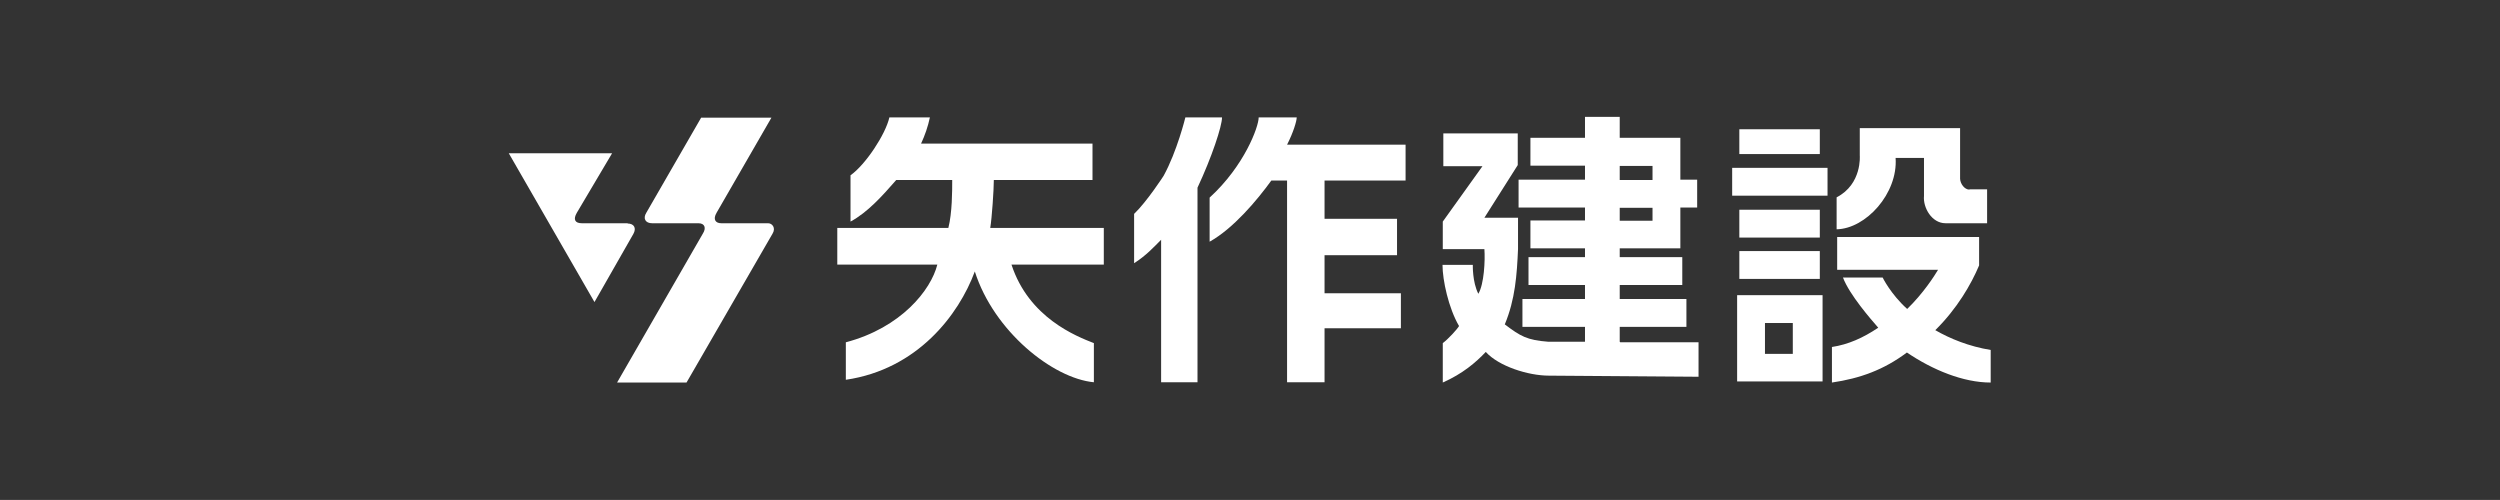 <?xml version="1.0" encoding="UTF-8"?>
<svg id="_レイヤー_2" data-name="レイヤー 2" xmlns="http://www.w3.org/2000/svg" viewBox="0 0 90.71 18.14">
  <rect x="0" y="0" width="90.71" height="18.14" fill="#333333" stroke="none"/>
  <defs>
    <style>
      .cls-1 {
        fill: none;
      }

      .cls-1, .cls-2 {
        stroke-width: 0px;
      }

      .cls-2 {
        fill: #fff;
      }
    </style>
  </defs>
  <g id="_ロゴ" data-name="ロゴ">
    <g>
      <rect class="cls-1" width="90.71" height="18.14"/>
      <g>
        <g>
          <path class="cls-2" d="m24.91,13.88l3.12-5.4c.13-.21-.01-.38-.16-.38h-1.7c-.21,0-.31-.14-.17-.38l1.99-3.45h-2.55l-1.99,3.45c-.13.21-.03.38.21.38h1.68c.24,0,.29.18.16.38l-3.11,5.4h2.53Z"/>
          <path class="cls-2" d="m22.78,8.1h-1.67c-.25,0-.32-.14-.18-.38l1.28-2.16h-3.75l3.11,5.4,1.41-2.47c.12-.21.03-.38-.21-.38Z"/>
        </g>
        <g>
          <path class="cls-2" d="m40.05,8.27h-4.12c.06-.35.13-1.39.13-1.74h3.58v-1.32h-6.22c.14-.3.25-.62.32-.95h-1.47c-.14.62-.87,1.72-1.41,2.1v1.68c.63-.34,1.16-.94,1.66-1.51h2.03c0,.4,0,1.19-.14,1.74h-4.03v1.33h3.63c-.23.92-1.31,2.29-3.32,2.82v1.36c2.6-.38,4.1-2.36,4.68-3.93.69,2.17,2.83,3.88,4.32,4.02v-1.42c-.64-.25-2.36-.92-2.99-2.85h3.35v-1.33Z"/>
          <path class="cls-2" d="m58.77,12.4v-.54h2.42v-1.01h-2.42v-.51h2.27v-1.01h-2.27v-.32h2.2v-1.48h.61v-1.01h-.61v-1.52h-2.2v-.76h-1.26v.76h-1.98v1.01h1.98v.51h-2.41v1.01h2.41v.47h-1.98v1.01h1.98v.32h-2.05v1.01h2.05v.51h-2.27v1.01h2.27v.54h-1.33c-.78-.06-1.01-.2-1.58-.63.38-.91.44-1.81.48-2.73v-1.14s-1.22,0-1.22,0l1.21-1.91v-1.15h-2.7v1.19h1.42l-1.44,2.01v1h1.51c.03.41-.01,1.27-.22,1.62-.22-.43-.2-1.05-.2-1.05h-1.1c0,.56.22,1.57.6,2.22-.07.12-.39.47-.59.62v1.43c.72-.32,1.19-.72,1.56-1.11.47.52,1.54.86,2.29.86l5.43.04v-1.25h-2.84Zm0-6.38h1.19v.51h-1.19v-.51Zm0,1.52h1.19v.47h-1.19v-.47Z"/>
          <g>
            <g>
              <path class="cls-2" d="m72.24,12.7c-.8-.13-1.48-.41-2.02-.72.79-.78,1.3-1.66,1.59-2.35v-1.03h-5.15v1.19h3.66c-.13.22-.54.86-1.12,1.42-.6-.54-.89-1.14-.89-1.14h-1.44c.24.63,1.01,1.51,1.28,1.82-.55.37-1.09.61-1.68.7v1.29c1.02-.15,1.88-.46,2.72-1.09.93.63,2.04,1.09,3.04,1.09v-1.18Z"/>
              <path class="cls-2" d="m71.46,6.88c-.18,0-.33-.21-.34-.39v-1.84h-3.64v.99s.09,1.04-.84,1.52v1.16c1.06-.02,2.23-1.3,2.14-2.59h1.03v1.38c-.04.42.28.99.78.99h1.51v-1.23h-.64Z"/>
            </g>
            <g>
              <rect class="cls-2" x="62.85" y="6.09" width="3.46" height="1.01"/>
              <rect class="cls-2" x="63.11" y="7.61" width="2.92" height="1.01"/>
              <rect class="cls-2" x="63.11" y="9.11" width="2.92" height="1.01"/>
              <path class="cls-2" d="m64.04,10.71h-1.01v3.13h3.1v-3.13h-2.09Zm1.01,2.13h-1.01v-1.12h1.01v1.12Z"/>
              <rect class="cls-2" x="63.11" y="4.69" width="2.92" height=".9"/>
            </g>
          </g>
          <g>
            <path class="cls-2" d="m51,6.55v-1.3h-4.3c.23-.45.35-.86.35-.99h-1.38c0,.34-.52,1.76-1.78,2.91v1.6c.86-.48,1.71-1.49,2.24-2.22h.57v7.32h1.36v-1.96h2.77v-1.27h-2.77v-1.38h2.63v-1.32h-2.63v-1.39h2.94Z"/>
            <path class="cls-2" d="m44.35,4.26h-1.34s-.3,1.23-.79,2.12c0,0-.6.93-1.07,1.38v1.79c.44-.28.72-.59.98-.85v5.17h1.32v-7.06c.52-1.11.89-2.23.89-2.55Z"/>
          </g>
        </g>
      </g>
    </g>
  </g>
</svg>